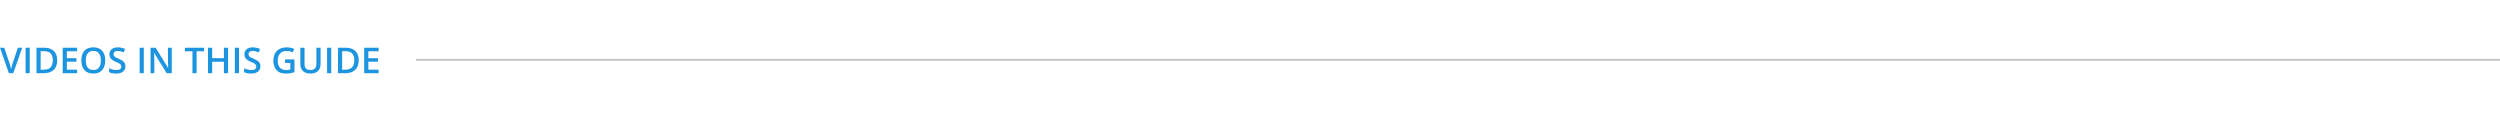<?xml version="1.0" encoding="UTF-8" standalone="no"?>
<svg width="1400px" height="68px" viewBox="0 0 1400 68" version="1.1" xmlns="http://www.w3.org/2000/svg" xmlns:xlink="http://www.w3.org/1999/xlink">
    <!-- Generator: Sketch 50.2 (55047) - http://www.bohemiancoding.com/sketch -->
    <title>Section_Header_Art_XtraSmall</title>
    <desc>Created with Sketch.</desc>
    <defs></defs>
    <g id="Section_Header_Art_XtraSmall" stroke="none" stroke-width="1" fill="none" fill-rule="evenodd">
        <path d="M10.02,26.723 L12.441,26.723 L7.441,41 L4.98,41 L0,26.723 L2.402,26.723 L5.381,35.6 C5.537,36.023 5.703,36.568 5.879,37.235 C6.055,37.903 6.169,38.399 6.221,38.725 C6.305,38.23 6.436,37.657 6.611,37.006 C6.787,36.355 6.93,35.873 7.041,35.561 L10.02,26.723 Z M14.326,41 L14.326,26.723 L16.66,26.723 L16.66,41 L14.326,41 Z M32.041,33.725 C32.041,36.081 31.387,37.883 30.078,39.13 C28.77,40.377 26.885,41 24.424,41 L20.43,41 L20.43,26.723 L24.844,26.723 C27.116,26.723 28.883,27.335 30.146,28.559 C31.41,29.783 32.041,31.505 32.041,33.725 Z M29.58,33.803 C29.58,30.385 27.982,28.676 24.785,28.676 L22.764,28.676 L22.764,39.037 L24.424,39.037 C27.861,39.037 29.58,37.292 29.58,33.803 Z M43.184,41 L35.107,41 L35.107,26.723 L43.184,26.723 L43.184,28.695 L37.441,28.695 L37.441,32.582 L42.822,32.582 L42.822,34.535 L37.441,34.535 L37.441,39.018 L43.184,39.018 L43.184,41 Z M58.945,33.842 C58.945,36.166 58.364,37.973 57.202,39.262 C56.04,40.551 54.395,41.195 52.266,41.195 C50.111,41.195 48.455,40.556 47.3,39.276 C46.144,37.997 45.566,36.179 45.566,33.822 C45.566,31.465 46.147,29.656 47.31,28.393 C48.472,27.13 50.13,26.498 52.285,26.498 C54.408,26.498 56.048,27.139 57.207,28.422 C58.366,29.704 58.945,31.511 58.945,33.842 Z M48.047,33.842 C48.047,35.6 48.402,36.933 49.111,37.841 C49.821,38.749 50.872,39.203 52.266,39.203 C53.652,39.203 54.699,38.754 55.405,37.855 C56.112,36.957 56.465,35.619 56.465,33.842 C56.465,32.09 56.115,30.762 55.415,29.857 C54.715,28.952 53.672,28.5 52.285,28.5 C50.885,28.5 49.829,28.952 49.116,29.857 C48.403,30.762 48.047,32.09 48.047,33.842 Z M70.244,37.123 C70.244,38.393 69.785,39.389 68.867,40.111 C67.949,40.834 66.683,41.195 65.068,41.195 C63.454,41.195 62.132,40.945 61.104,40.443 L61.104,38.236 C61.755,38.542 62.446,38.783 63.179,38.959 C63.911,39.135 64.593,39.223 65.225,39.223 C66.149,39.223 66.831,39.047 67.271,38.695 C67.71,38.344 67.93,37.872 67.93,37.279 C67.93,36.745 67.728,36.293 67.324,35.922 C66.921,35.551 66.087,35.111 64.824,34.604 C63.522,34.076 62.604,33.474 62.07,32.797 C61.536,32.12 61.27,31.306 61.27,30.355 C61.27,29.164 61.693,28.227 62.539,27.543 C63.385,26.859 64.521,26.518 65.947,26.518 C67.314,26.518 68.675,26.817 70.029,27.416 L69.287,29.32 C68.018,28.786 66.885,28.52 65.889,28.52 C65.133,28.52 64.561,28.684 64.17,29.013 C63.779,29.341 63.584,29.776 63.584,30.316 C63.584,30.688 63.662,31.005 63.818,31.269 C63.975,31.532 64.232,31.781 64.59,32.016 C64.948,32.25 65.592,32.559 66.523,32.943 C67.572,33.38 68.34,33.786 68.828,34.164 C69.316,34.542 69.674,34.968 69.902,35.443 C70.13,35.919 70.244,36.479 70.244,37.123 Z M78.203,41 L78.203,26.723 L80.537,26.723 L80.537,41 L78.203,41 Z M96.201,41 L93.34,41 L86.318,29.623 L86.24,29.623 L86.289,30.258 C86.38,31.469 86.426,32.576 86.426,33.578 L86.426,41 L84.307,41 L84.307,26.723 L87.139,26.723 L94.141,38.041 L94.199,38.041 C94.186,37.891 94.16,37.346 94.121,36.405 C94.082,35.465 94.062,34.73 94.062,34.203 L94.062,26.723 L96.201,26.723 L96.201,41 Z M110.098,41 L107.764,41 L107.764,28.725 L103.564,28.725 L103.564,26.723 L114.297,26.723 L114.297,28.725 L110.098,28.725 L110.098,41 Z M127.744,41 L125.4,41 L125.4,34.564 L118.818,34.564 L118.818,41 L116.484,41 L116.484,26.723 L118.818,26.723 L118.818,32.562 L125.4,32.562 L125.4,26.723 L127.744,26.723 L127.744,41 Z M131.504,41 L131.504,26.723 L133.838,26.723 L133.838,41 L131.504,41 Z M145.84,37.123 C145.84,38.393 145.381,39.389 144.463,40.111 C143.545,40.834 142.279,41.195 140.664,41.195 C139.049,41.195 137.728,40.945 136.699,40.443 L136.699,38.236 C137.35,38.542 138.042,38.783 138.774,38.959 C139.507,39.135 140.189,39.223 140.82,39.223 C141.745,39.223 142.427,39.047 142.866,38.695 C143.306,38.344 143.525,37.872 143.525,37.279 C143.525,36.745 143.324,36.293 142.92,35.922 C142.516,35.551 141.683,35.111 140.42,34.604 C139.118,34.076 138.2,33.474 137.666,32.797 C137.132,32.12 136.865,31.306 136.865,30.355 C136.865,29.164 137.288,28.227 138.135,27.543 C138.981,26.859 140.117,26.518 141.543,26.518 C142.91,26.518 144.271,26.817 145.625,27.416 L144.883,29.32 C143.613,28.786 142.48,28.52 141.484,28.52 C140.729,28.52 140.156,28.684 139.766,29.013 C139.375,29.341 139.18,29.776 139.18,30.316 C139.18,30.688 139.258,31.005 139.414,31.269 C139.57,31.532 139.827,31.781 140.186,32.016 C140.544,32.25 141.188,32.559 142.119,32.943 C143.167,33.38 143.936,33.786 144.424,34.164 C144.912,34.542 145.27,34.968 145.498,35.443 C145.726,35.919 145.84,36.479 145.84,37.123 Z M159.639,33.256 L164.893,33.256 L164.893,40.424 C164.033,40.704 163.208,40.902 162.417,41.02 C161.626,41.137 160.771,41.195 159.854,41.195 C157.692,41.195 156.025,40.556 154.854,39.276 C153.682,37.997 153.096,36.192 153.096,33.861 C153.096,31.563 153.757,29.765 155.078,28.466 C156.4,27.167 158.219,26.518 160.537,26.518 C162.028,26.518 163.441,26.804 164.775,27.377 L163.955,29.32 C162.796,28.786 161.637,28.52 160.479,28.52 C158.955,28.52 157.751,28.998 156.865,29.955 C155.98,30.912 155.537,32.221 155.537,33.881 C155.537,35.626 155.936,36.952 156.733,37.86 C157.531,38.769 158.678,39.223 160.176,39.223 C160.931,39.223 161.738,39.128 162.598,38.939 L162.598,35.258 L159.639,35.258 L159.639,33.256 Z M179.512,26.723 L179.512,35.961 C179.512,37.016 179.285,37.938 178.833,38.729 C178.381,39.521 177.726,40.129 176.87,40.556 C176.014,40.982 174.99,41.195 173.799,41.195 C172.028,41.195 170.651,40.727 169.668,39.789 C168.685,38.852 168.193,37.563 168.193,35.922 L168.193,26.723 L170.537,26.723 L170.537,35.756 C170.537,36.934 170.811,37.803 171.357,38.363 C171.904,38.923 172.744,39.203 173.877,39.203 C176.077,39.203 177.178,38.048 177.178,35.736 L177.178,26.723 L179.512,26.723 Z M183.164,41 L183.164,26.723 L185.498,26.723 L185.498,41 L183.164,41 Z M200.879,33.725 C200.879,36.081 200.225,37.883 198.916,39.13 C197.607,40.377 195.723,41 193.262,41 L189.268,41 L189.268,26.723 L193.682,26.723 C195.954,26.723 197.721,27.335 198.984,28.559 C200.247,29.783 200.879,31.505 200.879,33.725 Z M198.418,33.803 C198.418,30.385 196.82,28.676 193.623,28.676 L191.602,28.676 L191.602,39.037 L193.262,39.037 C196.699,39.037 198.418,37.292 198.418,33.803 Z M212.021,41 L203.945,41 L203.945,26.723 L212.021,26.723 L212.021,28.695 L206.279,28.695 L206.279,32.582 L211.66,32.582 L211.66,34.535 L206.279,34.535 L206.279,39.018 L212.021,39.018 L212.021,41 Z" id="VIDEOS-IN-THIS-GUIDE" fill="#1C94DF"></path>
        <path d="M233.5,33.5 L1620.136,33.5" id="Line" stroke="#C2C2C2" stroke-linecap="square"></path>
    </g>
</svg>